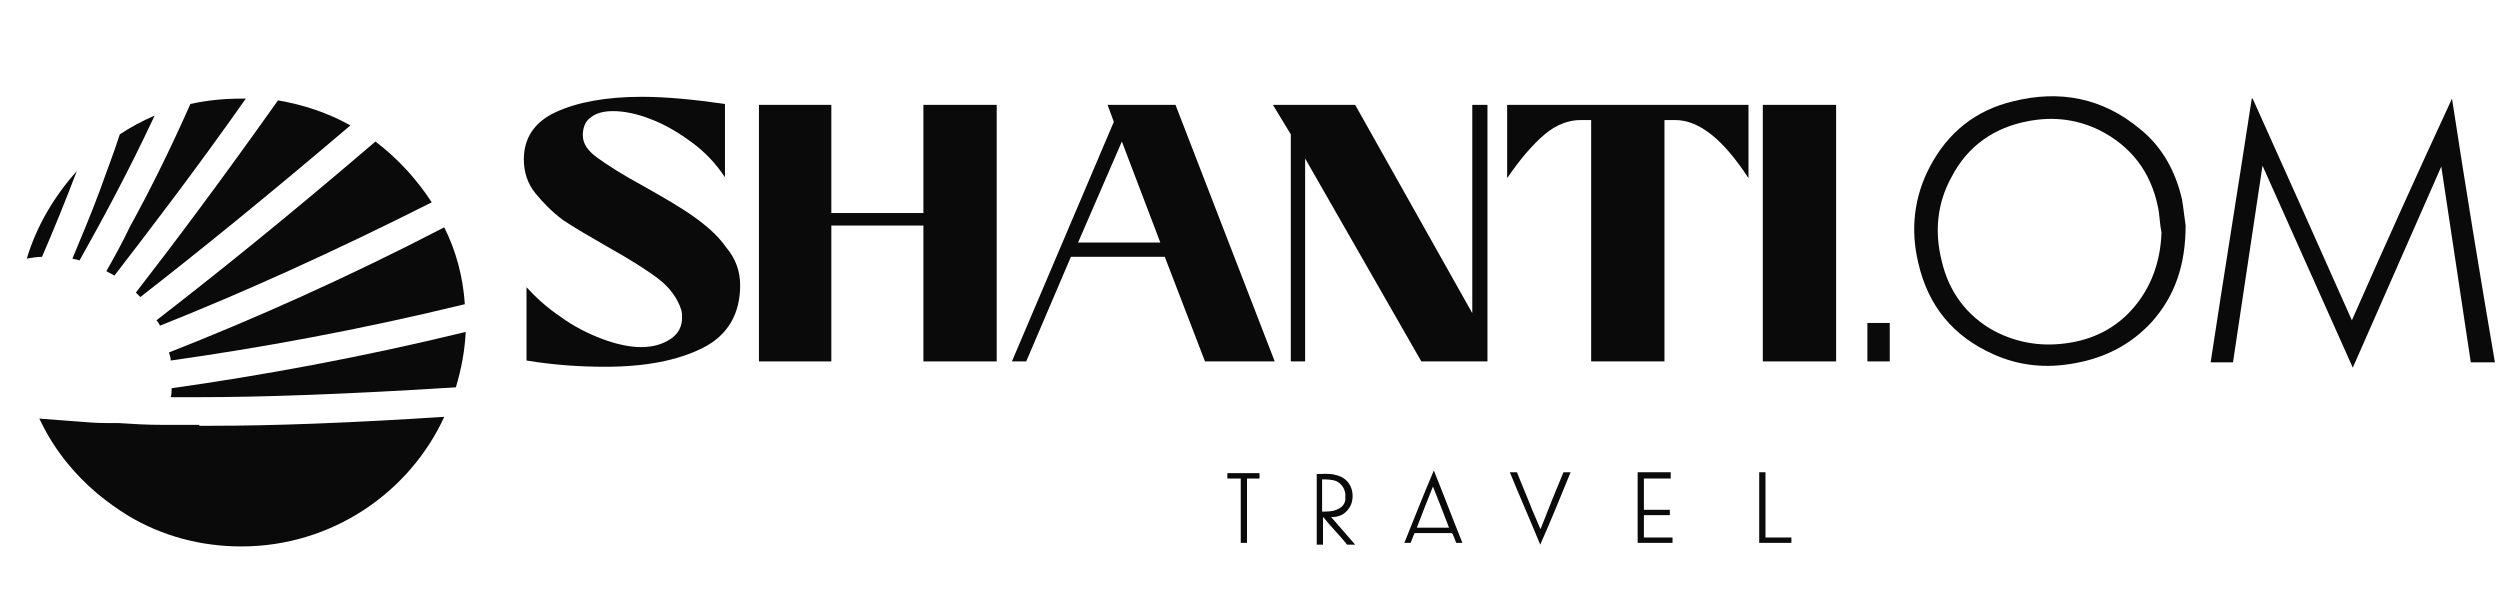 <svg width="146" height="36" viewBox="0 0 146 36" fill="none" xmlns="http://www.w3.org/2000/svg">
<path d="M77.211 29.877V27.997C77.472 27.997 77.785 27.997 78.046 28.102C78.359 28.258 78.516 28.519 78.568 28.832C78.568 28.937 78.568 29.093 78.568 29.198C78.516 29.511 78.307 29.668 78.046 29.772C77.785 29.877 77.524 29.877 77.211 29.877ZM77.837 30.19C77.889 30.19 77.889 30.19 77.942 30.19C78.359 30.138 78.672 29.929 78.881 29.511C79.142 28.937 78.986 27.945 77.994 27.736C77.628 27.632 77.263 27.684 76.897 27.684V31.808H77.263V30.19C77.315 30.242 77.315 30.242 77.315 30.242C77.68 30.712 78.307 31.338 78.672 31.808H79.142C78.672 31.286 78.203 30.712 77.733 30.19C77.785 30.19 77.785 30.19 77.837 30.19Z" fill="#0A0A0B"/>
<path d="M84.623 30.817H82.744C83.057 29.981 83.371 29.198 83.684 28.415C83.997 29.198 84.31 29.981 84.623 30.817ZM82.013 31.704H82.379C82.431 31.547 82.535 31.339 82.587 31.182C82.587 31.13 82.64 31.13 82.692 31.13H84.728C84.78 31.13 84.78 31.13 84.832 31.182C84.884 31.287 84.989 31.547 85.041 31.704H85.406C84.832 30.295 84.31 28.885 83.736 27.476C83.109 28.937 82.587 30.295 82.013 31.704Z" fill="#0A0A0B"/>
<path d="M95.639 27.579V31.703H97.675V31.39H96.004V30.085H97.518V29.772H96.004V27.945H97.57V27.579H95.639Z" fill="#0A0A0B"/>
<path d="M90.001 30.816C90.001 30.868 89.949 30.868 89.949 30.92C89.949 30.92 89.949 30.92 89.949 30.868C89.792 30.503 89.636 30.137 89.479 29.772C89.218 29.093 88.853 28.258 88.591 27.579H88.174C88.748 28.989 89.374 30.398 89.949 31.808C90.575 30.398 91.15 28.989 91.724 27.579H91.306C90.888 28.571 90.366 29.876 90.001 30.816Z" fill="#0A0A0B"/>
<path d="M71.677 27.945C71.886 27.945 72.147 27.945 72.355 27.945C72.408 27.945 72.408 27.945 72.46 27.945V31.704H72.825V27.945H73.556V27.632H71.677C71.677 27.736 71.677 27.841 71.677 27.945Z" fill="#0A0A0B"/>
<path d="M102.738 27.579V31.703H104.618V31.39H103.208H103.156H103.104V27.579H102.738Z" fill="#0A0A0B"/>
<path d="M143.197 5.759C143.145 5.759 143.145 5.759 143.197 5.759C141.214 10.04 139.282 14.32 137.35 18.706C135.419 14.373 133.487 10.04 131.556 5.759C131.556 5.759 131.556 5.759 131.503 5.759C130.72 10.875 129.885 15.991 129.102 21.159H130.407C130.981 17.348 131.556 13.537 132.13 9.674C133.905 13.642 135.628 17.505 137.403 21.472C139.125 17.557 140.848 13.642 142.571 9.726C143.145 13.537 143.719 17.348 144.294 21.159H145.703C144.816 15.991 143.98 10.875 143.197 5.759Z" fill="#0A0A0B"/>
<path d="M124.769 17.766C123.777 19.019 122.472 19.75 120.906 20.011C119.34 20.272 117.878 20.063 116.468 19.332C114.85 18.445 113.806 17.035 113.388 15.208C112.971 13.538 113.127 11.867 113.962 10.353C114.902 8.526 116.468 7.43 118.504 7.064C119.914 6.803 121.271 6.96 122.576 7.586C124.456 8.526 125.604 10.04 126.022 12.076C126.126 12.546 126.126 13.068 126.231 13.59C126.178 15.052 125.761 16.513 124.769 17.766ZM124.978 7.534C122.785 5.707 120.279 5.237 117.565 5.916C115.372 6.438 113.754 7.743 112.71 9.727C111.77 11.502 111.561 13.433 112.031 15.365C112.605 17.871 114.067 19.645 116.416 20.69C117.93 21.368 119.496 21.525 121.167 21.212C122.942 20.898 124.456 20.115 125.656 18.81C127.014 17.296 127.64 15.469 127.64 13.172C127.588 12.859 127.536 12.285 127.431 11.658C127.066 10.04 126.283 8.578 124.978 7.534Z" fill="#0A0A0B"/>
<path d="M110.361 18.861H109.056V21.106H110.361V18.861Z" fill="#0A0A0B"/>
<path d="M40.511 12.649C39.78 12.127 38.788 11.552 37.587 10.874C36.334 10.195 35.447 9.621 34.873 9.203C34.298 8.786 34.037 8.368 34.037 7.898C34.037 7.428 34.194 7.063 34.507 6.854C34.82 6.593 35.29 6.489 35.812 6.489C36.439 6.489 37.222 6.645 38.005 6.958C38.84 7.272 39.623 7.742 40.406 8.316C41.189 8.89 41.816 9.569 42.338 10.352V6.071C40.511 5.81 38.892 5.653 37.483 5.653C35.395 5.653 33.724 5.967 32.471 6.541C31.218 7.115 30.592 8.055 30.592 9.308C30.592 10.039 30.801 10.717 31.27 11.291C31.74 11.866 32.262 12.388 32.889 12.858C33.515 13.275 34.403 13.797 35.499 14.424C36.804 15.155 37.796 15.781 38.475 16.303C39.153 16.825 39.571 17.452 39.78 18.078C39.832 18.235 39.832 18.391 39.832 18.548C39.832 19.07 39.623 19.488 39.153 19.801C38.684 20.114 38.109 20.271 37.431 20.271C36.804 20.271 36.021 20.114 35.186 19.801C34.35 19.488 33.515 19.07 32.732 18.496C31.949 17.974 31.27 17.347 30.748 16.773V21.054C32.315 21.315 33.881 21.419 35.342 21.419C37.692 21.419 39.571 21.054 41.033 20.323C42.494 19.592 43.225 18.339 43.225 16.669C43.225 15.833 42.964 15.102 42.39 14.424C41.92 13.745 41.242 13.171 40.511 12.649Z" fill="#0A0A0B"/>
<path d="M53.927 12.441H48.55V6.124H44.322V21.107H48.55V13.172H53.927V21.107H58.208V6.124H53.927V12.441Z" fill="#0A0A0B"/>
<path d="M62.959 14.164L65.517 8.264L67.762 14.164H62.959ZM64.682 6.124L65.047 7.116L59.096 21.107H59.931L62.541 14.999H68.023L70.372 21.107H74.444L68.649 6.124H64.682Z" fill="#0A0A0B"/>
<path d="M76.219 21.107V9.256L83.005 21.107H86.868V6.124H85.981V18.288L79.142 6.124H74.339L75.383 7.847V21.107H76.219Z" fill="#0A0A0B"/>
<path d="M102.112 6.124H88.017V10.405C88.8 9.256 89.531 8.421 90.209 7.847C90.888 7.273 91.619 7.011 92.297 7.011H92.924V21.107H97.205V7.011H97.831C99.241 7.011 100.65 8.16 102.112 10.405V6.124Z" fill="#0A0A0B"/>
<path d="M107.229 6.124H102.948V21.107H107.229V6.124Z" fill="#0A0A0B"/>
<path d="M27.198 19.384C20.985 20.898 15.191 21.942 10.022 22.673C10.022 22.829 10.022 23.038 9.97 23.195C10.492 23.195 11.066 23.195 11.641 23.195C15.139 23.195 19.994 23.038 26.623 22.62C26.937 21.576 27.145 20.48 27.198 19.384Z" fill="#0A0A0B"/>
<path d="M9.344 19.019C14.199 17.087 19.524 14.686 25.214 11.815C24.327 10.457 23.23 9.257 21.925 8.265C16.809 12.65 12.581 16.043 9.135 18.706C9.24 18.81 9.292 18.914 9.344 19.019Z" fill="#0A0A0B"/>
<path d="M8.196 17.347C11.485 14.789 15.556 11.5 20.464 7.324C19.159 6.593 17.749 6.123 16.235 5.862C13.051 10.352 10.284 14.058 7.935 17.086C8.039 17.191 8.143 17.295 8.196 17.347Z" fill="#0A0A0B"/>
<path d="M4.646 15.208C6.055 12.702 7.569 9.883 9.031 6.751C8.3 7.064 7.621 7.43 6.995 7.847C6.629 8.996 6.212 10.04 5.846 11.084C5.324 12.493 4.75 13.851 4.228 15.104C4.385 15.156 4.541 15.156 4.646 15.208Z" fill="#0A0A0B"/>
<path d="M4.489 9.987C3.184 11.449 2.14 13.172 1.565 15.103C1.879 15.051 2.14 14.999 2.453 14.999C3.132 13.433 3.81 11.762 4.489 9.987Z" fill="#0A0A0B"/>
<path d="M9.971 21.055C15.139 20.324 20.934 19.28 27.146 17.766C27.041 16.148 26.624 14.634 25.945 13.276C20.203 16.252 14.773 18.653 9.866 20.585C9.918 20.742 9.971 20.898 9.971 21.055Z" fill="#0A0A0B"/>
<path d="M6.212 15.834C6.369 15.939 6.525 15.991 6.682 16.095C8.77 13.381 11.38 9.987 14.356 5.759C14.304 5.759 14.199 5.759 14.095 5.759C13.051 5.759 12.059 5.863 11.119 6.072C9.918 8.787 8.718 11.188 7.569 13.276C7.152 14.164 6.682 14.999 6.212 15.834Z" fill="#0A0A0B"/>
<path d="M11.641 24.813C10.91 24.813 10.231 24.813 9.553 24.813C8.561 24.813 7.726 24.76 6.943 24.708C6.786 24.708 6.682 24.708 6.525 24.708C6.421 24.708 6.368 24.708 6.264 24.708C5.637 24.708 5.011 24.656 4.385 24.604C3.654 24.552 2.975 24.499 2.296 24.447C2.296 24.395 2.244 24.395 2.244 24.343C2.296 24.447 2.349 24.552 2.401 24.656C3.184 26.274 4.332 27.684 5.69 28.832C6.264 29.302 6.838 29.72 7.517 30.137C9.448 31.286 11.693 31.912 14.095 31.912C19.367 31.912 23.909 28.78 25.945 24.343C20.307 24.708 15.87 24.865 12.372 24.865H12.111H11.641V24.813Z" fill="#0A0A0B"/>
</svg>
